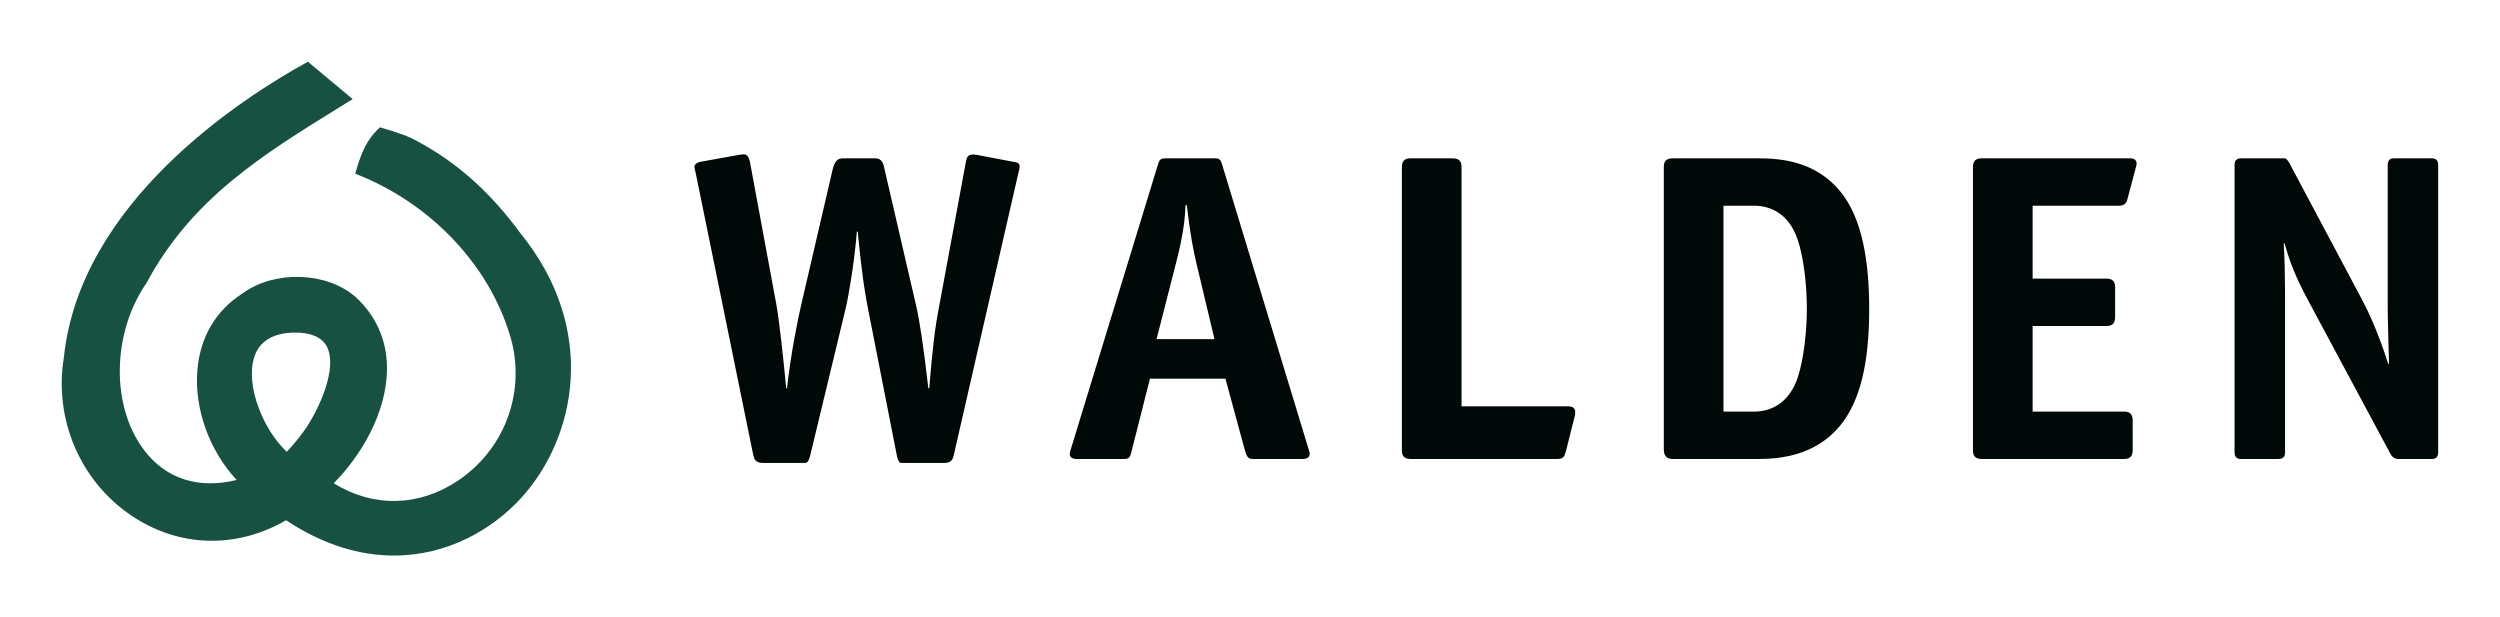 <svg xmlns="http://www.w3.org/2000/svg" width="162" height="40" viewBox="0 0 162 40" fill="none">
<path d="M33.712 15.098C31.615 12.239 29.298 10.278 26.624 8.936C25.961 8.627 24.624 8.25 24.624 8.25L24.451 8.414C23.778 9.081 23.441 9.863 23.143 10.829L23.018 11.254L23.422 11.418C28.259 13.427 32 17.59 33.192 22.265C33.981 25.684 32.606 29.171 29.682 31.142C27.153 32.842 24.182 32.9 21.624 31.315C23.307 29.625 25.076 26.814 25.076 23.859C25.076 22.052 24.374 20.459 23.028 19.232C21.143 17.6 17.787 17.503 15.719 19.01C13.96 20.14 12.95 21.879 12.786 24.042C12.594 26.534 13.584 29.219 15.335 31.103C12.844 31.711 10.719 31.026 9.305 29.123C7.18 26.283 7.257 21.57 9.497 18.334C12.411 12.877 17.037 10.018 21.941 6.985L22.855 6.424L19.951 4C15.623 6.376 5.189 13.108 4.141 23.144C3.478 27.143 5.189 31.171 8.517 33.411C11.584 35.478 15.306 35.585 18.537 33.711C20.999 35.343 23.364 36 25.528 36C28.98 36 31.884 34.329 33.76 32.281C37.308 28.398 38.808 21.367 33.712 15.098ZM19.777 27.819C19.393 28.36 18.979 28.852 18.585 29.277C17.085 27.896 15.873 24.979 16.479 23.125C16.816 22.091 17.72 21.56 19.133 21.55C20.181 21.55 20.874 21.869 21.181 22.458C21.893 23.839 20.691 26.486 19.777 27.819Z" fill="#165142"/>
<g clip-path="url(#clip0_1_15)">
<path d="M61.807 29.486C61.75 29.742 61.665 29.998 61.182 29.998H58.565C58.338 29.998 58.224 30.055 58.11 29.486L56.233 19.93C56.062 19.077 55.836 17.712 55.58 15.01H55.523C55.381 16.859 55.011 19.077 54.812 19.93L52.508 29.486C52.366 30.055 52.252 29.998 52.025 29.998H49.437C48.953 29.998 48.868 29.742 48.811 29.486L45.114 11.369C45.057 11.056 45 10.943 45 10.8C45 10.687 45.114 10.544 45.37 10.488L47.901 10.032C48.27 9.975 48.498 9.918 48.612 10.573L50.318 19.788C50.517 20.925 50.801 23.571 50.943 25.163H51C51.256 22.803 51.739 20.528 51.91 19.788L53.958 10.971C54.1 10.402 54.299 10.26 54.64 10.26H56.716C57.2 10.26 57.256 10.687 57.313 10.943L59.361 19.788C59.589 20.784 59.816 22.206 60.157 25.163H60.214C60.441 22.433 60.583 21.267 60.868 19.788L62.574 10.573C62.631 10.288 62.631 9.918 63.285 10.032L65.674 10.488C65.902 10.516 66.072 10.573 66.072 10.772C66.072 10.885 66.043 10.999 65.987 11.227L61.806 29.486H61.807Z" fill="#000907"/>
<path d="M78.783 10.26C79.068 10.26 79.124 10.431 79.209 10.715L84.783 29.06C84.811 29.174 84.868 29.26 84.868 29.401C84.868 29.714 84.555 29.742 84.413 29.742H81.256C80.915 29.742 80.829 29.714 80.659 29.145L79.408 24.538H74.517L73.35 29.145C73.237 29.601 73.209 29.742 72.838 29.742H69.795C69.198 29.742 69.312 29.345 69.369 29.174L75.028 10.687C75.113 10.431 75.142 10.26 75.511 10.26H78.782H78.783ZM77.532 17.085C77.332 16.232 77.134 15.265 76.906 13.303H76.821C76.793 14.071 76.707 15.123 76.196 17.085L74.945 21.977H78.698L77.533 17.085H77.532Z" fill="#000907"/>
<path d="M101.617 26.329C101.759 26.329 102.043 26.358 102.072 26.642V26.699C102.072 26.898 102.044 26.983 102.016 27.069L101.475 29.23C101.361 29.628 101.304 29.742 100.85 29.742H91.409C90.897 29.742 90.841 29.43 90.841 29.174V10.829C90.841 10.316 91.153 10.26 91.409 10.26H94.139C94.651 10.26 94.708 10.572 94.708 10.829V26.329H101.618H101.617Z" fill="#000907"/>
<path d="M113.929 10.26C115.379 10.26 117.598 10.431 119.219 12.365C120.726 14.157 121.124 17.114 121.124 20.044C121.124 23.4 120.583 25.96 119.219 27.609C117.626 29.515 115.38 29.742 113.929 29.742H108.384C107.815 29.742 107.815 29.259 107.815 29.117V10.857C107.815 10.601 107.843 10.26 108.384 10.26H113.929ZM111.682 26.67H113.701C114.611 26.67 115.891 26.243 116.488 24.48C116.915 23.2 117.085 21.295 117.085 19.986C117.085 18.678 116.914 16.773 116.488 15.521C115.891 13.757 114.611 13.331 113.701 13.331H111.682V26.67Z" fill="#000907"/>
<path d="M131.714 26.67H137.629C137.885 26.67 138.198 26.727 138.198 27.239V29.173C138.198 29.685 137.885 29.742 137.629 29.742H128.416C127.904 29.742 127.847 29.429 127.847 29.173V10.829C127.847 10.316 128.16 10.26 128.416 10.26H138.056C138.17 10.26 138.312 10.288 138.397 10.402C138.482 10.516 138.454 10.658 138.425 10.772L137.857 12.905C137.828 13.047 137.742 13.331 137.316 13.331H131.714V18.053H136.492C137.004 18.053 137.06 18.365 137.06 18.621V20.555C137.06 21.067 136.748 21.124 136.492 21.124H131.714V26.67Z" fill="#000907"/>
<path d="M148.071 29.316C148.071 29.43 148.071 29.742 147.644 29.742H145.227C145.113 29.742 144.8 29.742 144.8 29.316V10.687C144.8 10.573 144.8 10.26 145.227 10.26H147.872C148.071 10.26 148.156 10.203 148.384 10.629L153.075 19.446C154.014 21.21 154.639 23.229 154.753 23.57H154.809C154.781 22.489 154.724 20.84 154.724 19.872V10.686C154.724 10.259 155.037 10.259 155.15 10.259H157.568C157.681 10.259 157.994 10.259 157.994 10.686V29.315C157.994 29.742 157.681 29.742 157.568 29.742H155.406C155.094 29.742 154.951 29.514 154.866 29.344L149.663 19.646C149.151 18.678 148.525 17.541 148.042 15.777H147.985C148.042 16.517 148.07 18.11 148.07 18.906V29.316H148.071Z" fill="#000907"/>
</g>
<defs>
<clipPath id="clip0_1_15">
<rect width="113" height="20" fill="white" transform="translate(45 10)"/>
</clipPath>
</defs>
</svg>